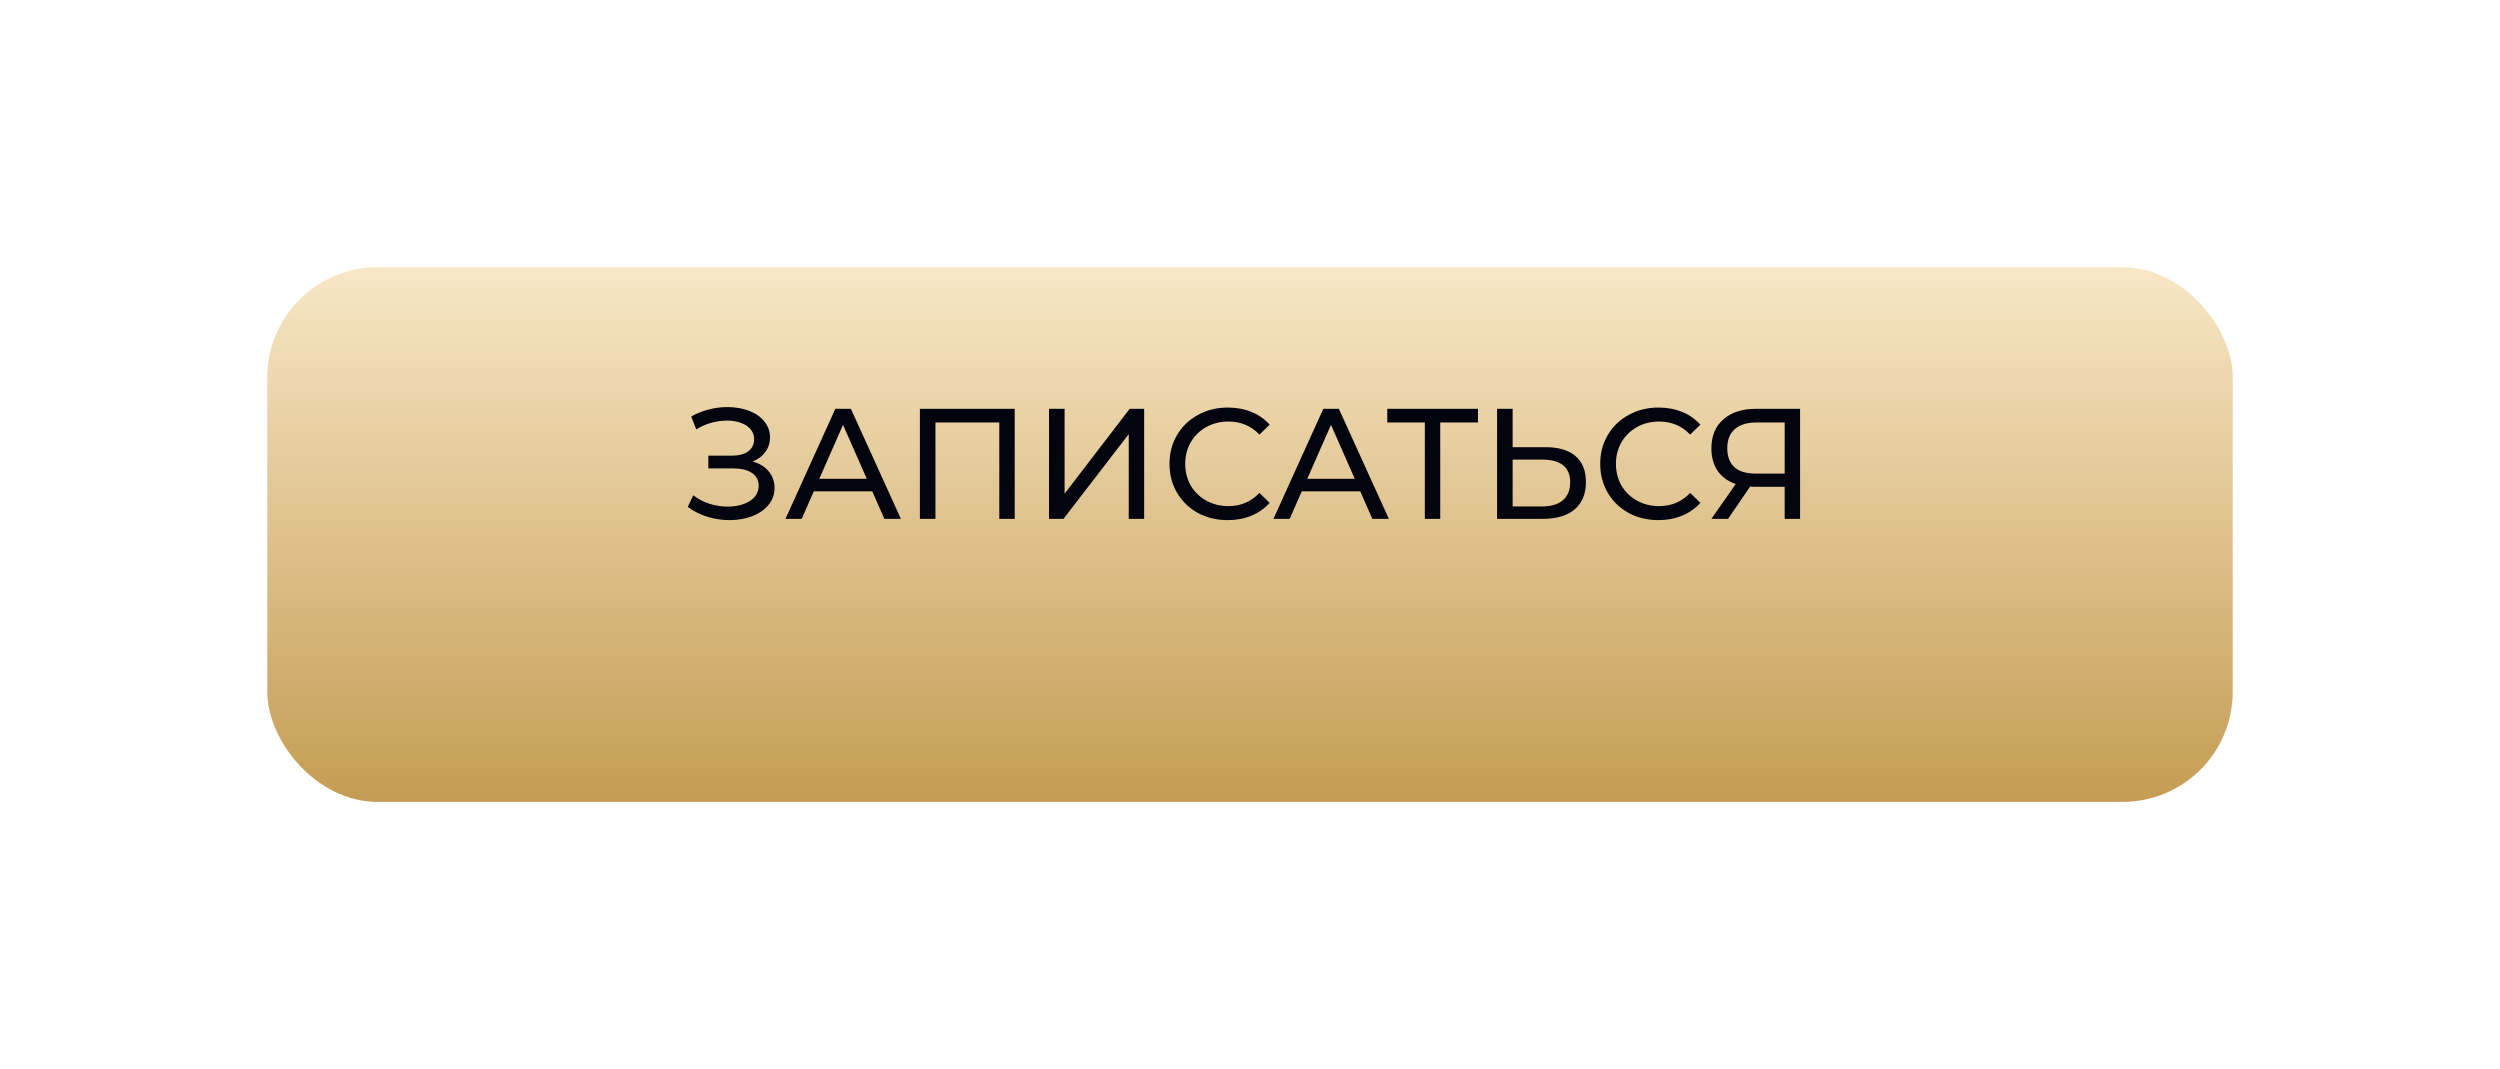 <?xml version="1.0" encoding="UTF-8"?> <svg xmlns="http://www.w3.org/2000/svg" width="159" height="68" viewBox="0 0 159 68" fill="none"> <g filter="url(#filter0_d)"> <rect x="17" y="13" width="125" height="34" rx="7" fill="url(#paint0_linear)"></rect> </g> <path d="M47.861 29.35C48.301 29.47 48.644 29.68 48.891 29.98C49.138 30.273 49.261 30.627 49.261 31.04C49.261 31.453 49.128 31.817 48.861 32.13C48.601 32.437 48.251 32.673 47.811 32.84C47.378 33 46.904 33.08 46.391 33.08C45.924 33.08 45.461 33.01 45.001 32.87C44.541 32.73 44.121 32.52 43.741 32.24L44.091 31.5C44.398 31.74 44.741 31.92 45.121 32.04C45.501 32.16 45.884 32.22 46.271 32.22C46.831 32.22 47.301 32.103 47.681 31.87C48.061 31.63 48.251 31.303 48.251 30.89C48.251 30.537 48.108 30.267 47.821 30.08C47.534 29.887 47.131 29.79 46.611 29.79H45.051V28.98H46.541C46.988 28.98 47.334 28.89 47.581 28.71C47.834 28.523 47.961 28.267 47.961 27.94C47.961 27.573 47.798 27.283 47.471 27.07C47.144 26.857 46.731 26.75 46.231 26.75C45.904 26.75 45.571 26.797 45.231 26.89C44.898 26.983 44.581 27.123 44.281 27.31L43.961 26.49C44.314 26.29 44.688 26.14 45.081 26.04C45.474 25.94 45.868 25.89 46.261 25.89C46.754 25.89 47.208 25.967 47.621 26.12C48.034 26.273 48.361 26.497 48.601 26.79C48.848 27.083 48.971 27.427 48.971 27.82C48.971 28.173 48.871 28.483 48.671 28.75C48.478 29.017 48.208 29.217 47.861 29.35ZM55.477 31.25H51.757L50.987 33H49.957L53.127 26H54.117L57.297 33H56.247L55.477 31.25ZM55.127 30.45L53.617 27.02L52.107 30.45H55.127ZM64.535 26V33H63.555V26.87H59.495V33H58.505V26H64.535ZM66.718 26H67.708V31.4L71.848 26H72.768V33H71.788V27.61L67.638 33H66.718V26ZM78.08 33.08C77.38 33.08 76.747 32.927 76.18 32.62C75.62 32.307 75.18 31.88 74.86 31.34C74.54 30.793 74.38 30.18 74.38 29.5C74.38 28.82 74.54 28.21 74.86 27.67C75.18 27.123 75.624 26.697 76.19 26.39C76.757 26.077 77.39 25.92 78.09 25.92C78.637 25.92 79.137 26.013 79.59 26.2C80.044 26.38 80.43 26.65 80.75 27.01L80.1 27.64C79.574 27.087 78.917 26.81 78.13 26.81C77.61 26.81 77.14 26.927 76.72 27.16C76.3 27.393 75.97 27.717 75.73 28.13C75.497 28.537 75.38 28.993 75.38 29.5C75.38 30.007 75.497 30.467 75.73 30.88C75.97 31.287 76.3 31.607 76.72 31.84C77.14 32.073 77.61 32.19 78.13 32.19C78.91 32.19 79.567 31.91 80.1 31.35L80.75 31.98C80.43 32.34 80.04 32.613 79.58 32.8C79.127 32.987 78.627 33.08 78.08 33.08ZM86.512 31.25H82.792L82.022 33H80.992L84.162 26H85.152L88.332 33H87.282L86.512 31.25ZM86.162 30.45L84.652 27.02L83.142 30.45H86.162ZM93.999 26.87H91.599V33H90.619V26.87H88.229V26H93.999V26.87ZM98.284 28.44C99.117 28.44 99.754 28.627 100.194 29C100.641 29.373 100.864 29.923 100.864 30.65C100.864 31.417 100.624 32 100.144 32.4C99.671 32.8 98.991 33 98.104 33H95.214V26H96.204V28.44H98.284ZM98.064 32.21C98.644 32.21 99.087 32.08 99.394 31.82C99.707 31.553 99.864 31.17 99.864 30.67C99.864 29.71 99.264 29.23 98.064 29.23H96.204V32.21H98.064ZM105.473 33.08C104.773 33.08 104.14 32.927 103.573 32.62C103.013 32.307 102.573 31.88 102.253 31.34C101.933 30.793 101.773 30.18 101.773 29.5C101.773 28.82 101.933 28.21 102.253 27.67C102.573 27.123 103.016 26.697 103.583 26.39C104.15 26.077 104.783 25.92 105.483 25.92C106.03 25.92 106.53 26.013 106.983 26.2C107.436 26.38 107.823 26.65 108.143 27.01L107.493 27.64C106.966 27.087 106.31 26.81 105.523 26.81C105.003 26.81 104.533 26.927 104.113 27.16C103.693 27.393 103.363 27.717 103.123 28.13C102.89 28.537 102.773 28.993 102.773 29.5C102.773 30.007 102.89 30.467 103.123 30.88C103.363 31.287 103.693 31.607 104.113 31.84C104.533 32.073 105.003 32.19 105.523 32.19C106.303 32.19 106.96 31.91 107.493 31.35L108.143 31.98C107.823 32.34 107.433 32.613 106.973 32.8C106.52 32.987 106.02 33.08 105.473 33.08ZM114.485 26V33H113.505V30.96H111.575C111.455 30.96 111.365 30.957 111.305 30.95L109.905 33H108.845L110.395 30.78C109.895 30.613 109.511 30.337 109.245 29.95C108.978 29.557 108.845 29.08 108.845 28.52C108.845 27.727 109.098 27.11 109.605 26.67C110.118 26.223 110.808 26 111.675 26H114.485ZM109.855 28.51C109.855 29.03 110.005 29.43 110.305 29.71C110.611 29.983 111.061 30.12 111.655 30.12H113.505V26.87H111.715C111.115 26.87 110.655 27.01 110.335 27.29C110.015 27.57 109.855 27.977 109.855 28.51Z" fill="#03040D"></path> <defs> <filter id="filter0_d" x="0" y="0" width="159" height="68" filterUnits="userSpaceOnUse" color-interpolation-filters="sRGB"> <feFlood flood-opacity="0" result="BackgroundImageFix"></feFlood> <feColorMatrix in="SourceAlpha" type="matrix" values="0 0 0 0 0 0 0 0 0 0 0 0 0 0 0 0 0 0 127 0"></feColorMatrix> <feMorphology radius="2" operator="dilate" in="SourceAlpha" result="effect1_dropShadow"></feMorphology> <feOffset dy="4"></feOffset> <feGaussianBlur stdDeviation="7.5"></feGaussianBlur> <feColorMatrix type="matrix" values="0 0 0 0 0.965 0 0 0 0 0.89 0 0 0 0 0.753 0 0 0 0.2 0"></feColorMatrix> <feBlend mode="normal" in2="BackgroundImageFix" result="effect1_dropShadow"></feBlend> <feBlend mode="normal" in="SourceGraphic" in2="effect1_dropShadow" result="shape"></feBlend> </filter> <linearGradient id="paint0_linear" x1="79.5" y1="13" x2="79.5" y2="47" gradientUnits="userSpaceOnUse"> <stop stop-color="#F8E7C6"></stop> <stop offset="1" stop-color="#C59C53"></stop> </linearGradient> </defs> </svg> 